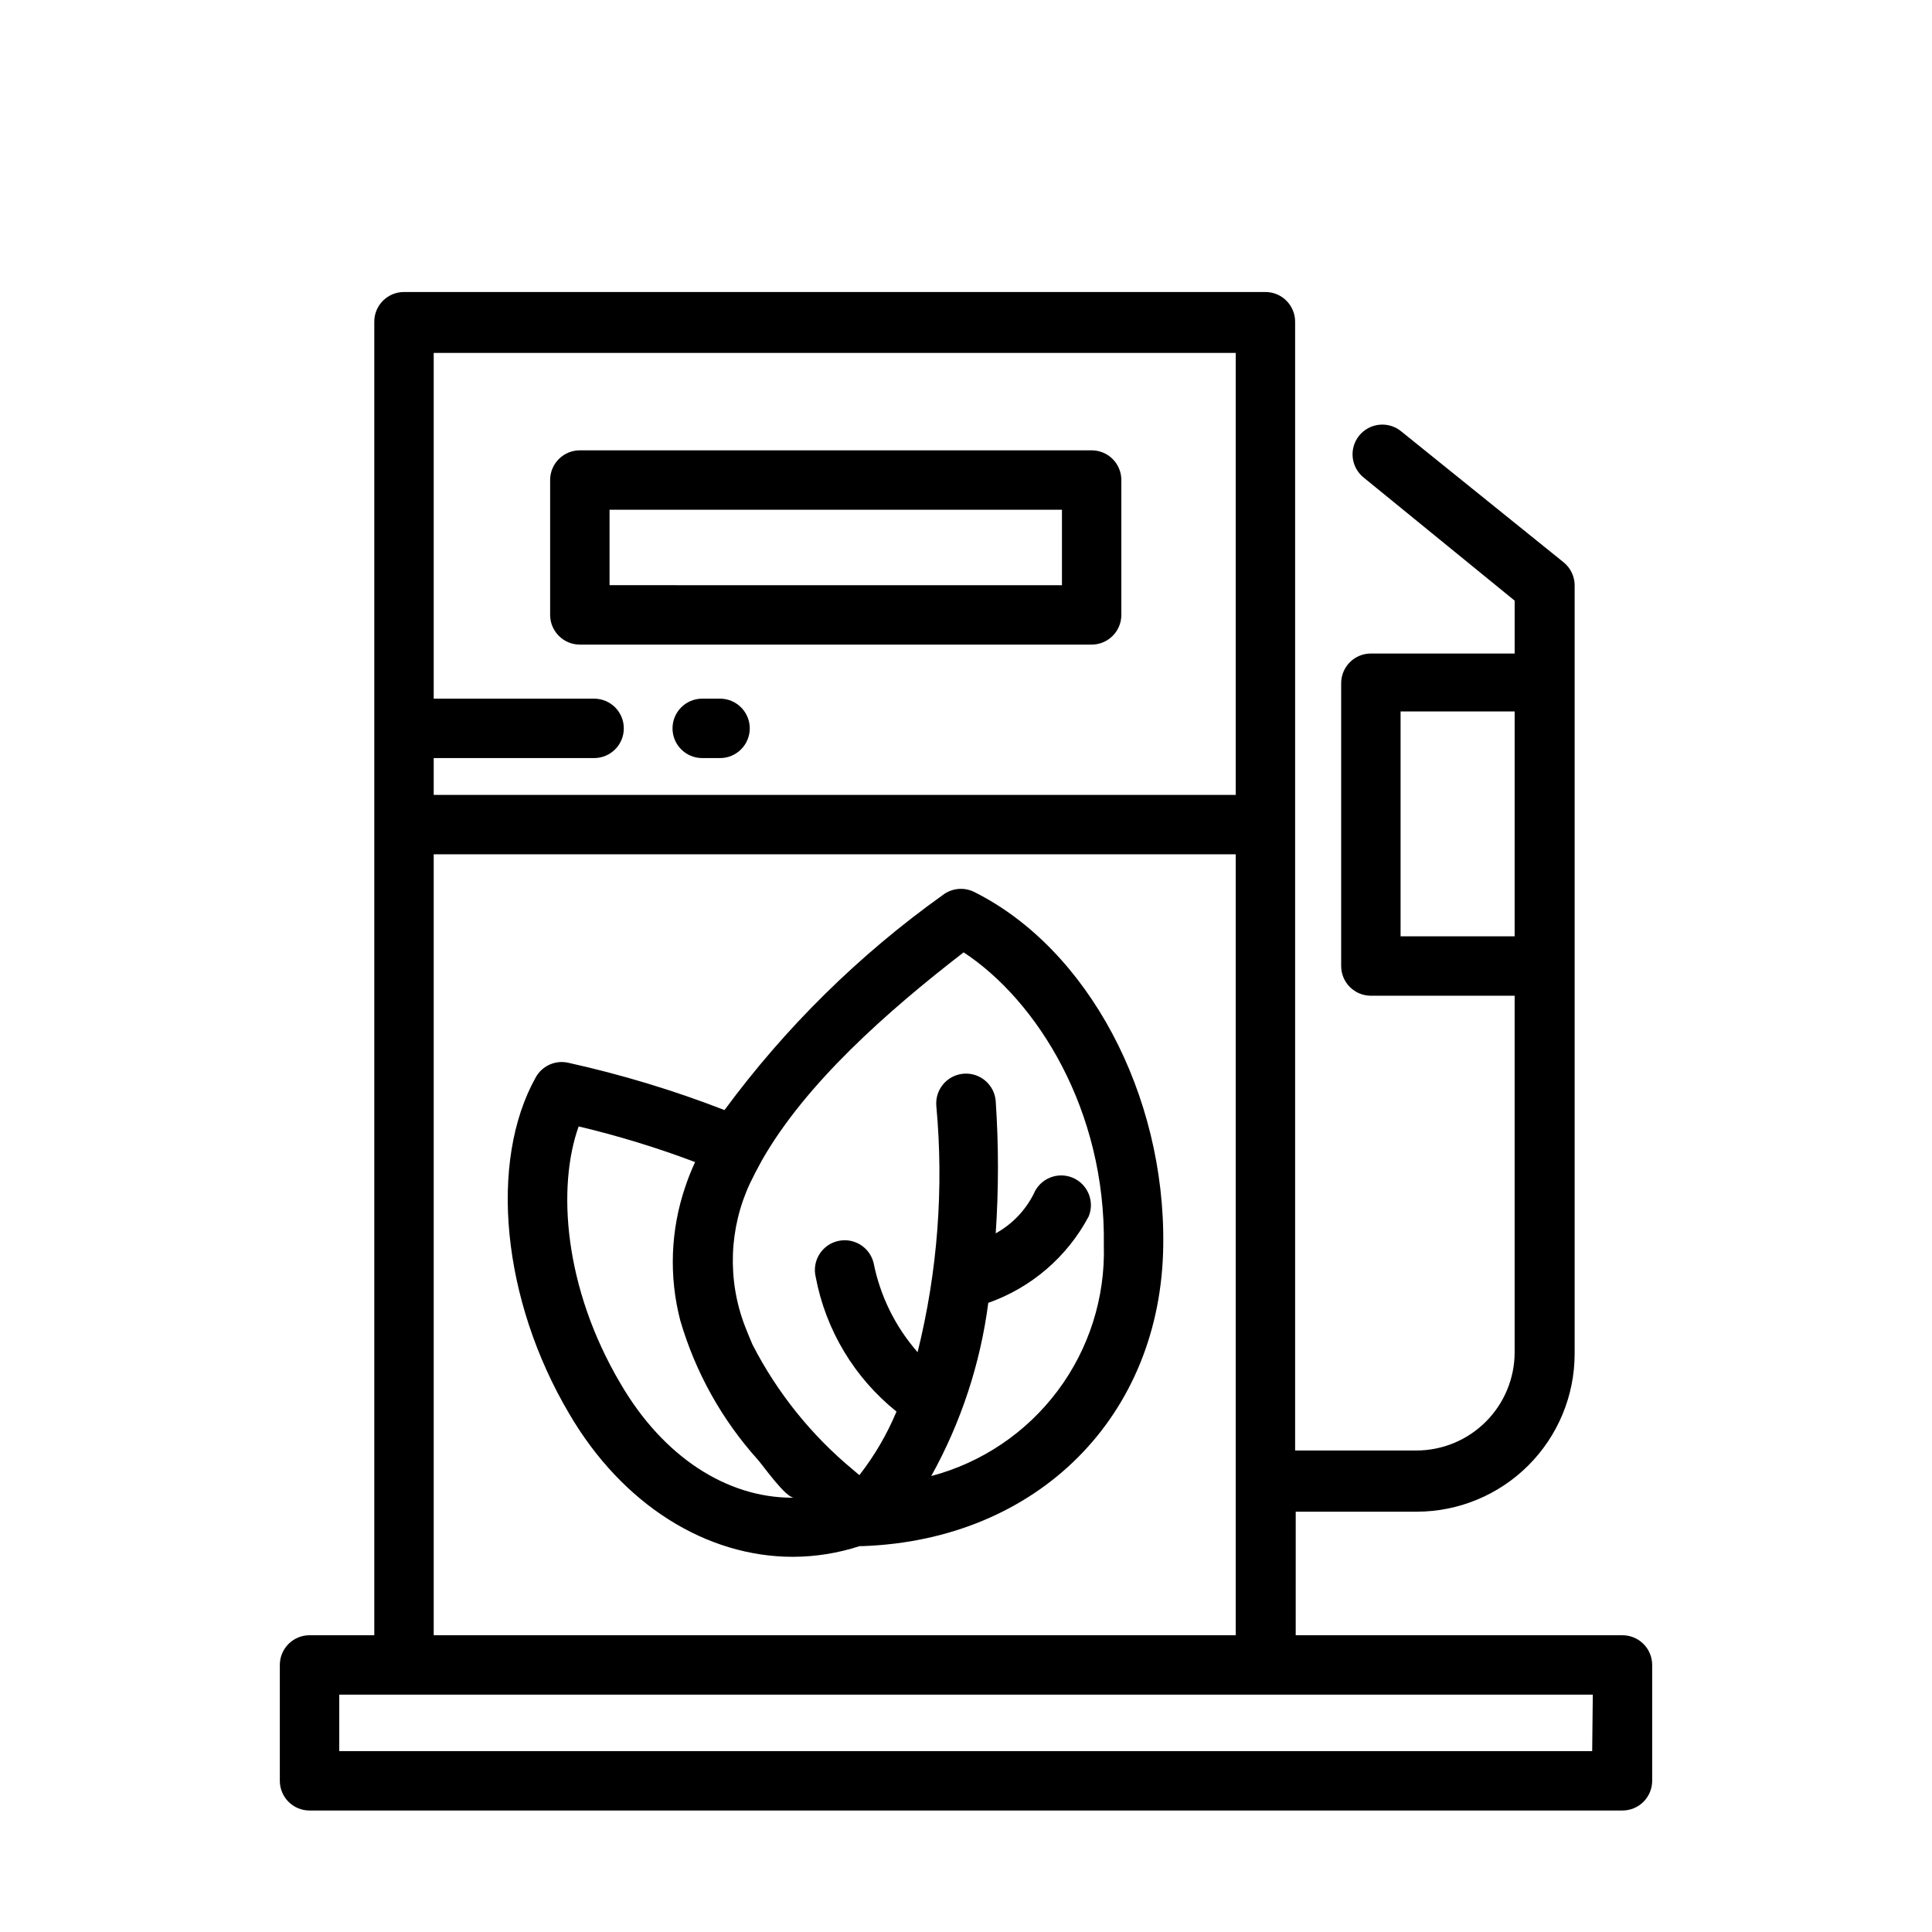 <?xml version="1.0" encoding="UTF-8"?>
<!-- Uploaded to: ICON Repo, www.svgrepo.com, Generator: ICON Repo Mixer Tools -->
<svg fill="#000000" width="800px" height="800px" version="1.1" viewBox="144 144 512 512" xmlns="http://www.w3.org/2000/svg">
 <path d="m573.97 577.36h-86.594l0.004-32.746h32.117c11.078-0.023 21.699-4.434 29.535-12.27 7.832-7.832 12.246-18.453 12.266-29.531v-203.73c-0.016-2.352-1.086-4.578-2.914-6.059l-43.059-34.719c-1.617-1.324-3.695-1.953-5.777-1.746-2.082 0.207-3.996 1.23-5.324 2.848-2.758 3.371-2.266 8.34 1.105 11.102l40.07 32.668v14.012h-38.105c-4.348 0-7.871 3.527-7.871 7.875v74.941c0 2.086 0.828 4.09 2.305 5.566 1.477 1.477 3.481 2.305 5.566 2.305h38.102v94.465c0 6.91-2.746 13.535-7.633 18.422-4.887 4.887-11.512 7.633-18.422 7.633h-32.121v-299.14c0-2.086-0.828-4.09-2.305-5.566-1.477-1.477-3.477-2.305-5.566-2.305h-228.29c-4.348 0-7.871 3.523-7.871 7.871v348.1h-17.16c-4.348 0-7.871 3.523-7.871 7.871v30.703c0 2.086 0.828 4.09 2.305 5.566 1.477 1.477 3.477 2.305 5.566 2.305h347.94c2.09 0 4.09-0.828 5.566-2.305 1.477-1.477 2.309-3.481 2.309-5.566v-30.703c0-2.086-0.832-4.09-2.309-5.566-1.477-1.477-3.477-2.305-5.566-2.305zm-58.801-185.23v-59.59h30.23l-0.004 59.59zm-43.691-154.61v117.14h-212.54v-9.762h42.508c4.348 0 7.871-3.523 7.871-7.871 0-4.348-3.523-7.875-7.871-7.875h-42.508v-91.629zm-212.54 132.88h212.54v206.96h-212.54zm307.01 237.66h-332.04v-14.957h332.2zm-163.74-227.66c-2.703-1.363-5.945-1.059-8.344 0.785-22.176 15.828-41.703 35.062-57.859 56.996-13.438-5.219-27.254-9.402-41.328-12.52-3.406-0.805-6.934 0.734-8.66 3.781-12.594 22.434-8.973 59.117 8.816 89.191 14.168 24.246 36.449 37.941 59.277 37.941 6.016-0.016 11.992-0.973 17.711-2.836h0.789c46.367-1.652 79.113-34.402 79.664-79.664 0.551-40.148-19.996-78.641-50.066-93.676zm-48.258 160.51c-17.32 0-34.164-10.785-45.5-30.23-15.035-25.426-16.848-52.113-11.098-68.172v0.004c10.477 2.492 20.781 5.644 30.859 9.445-1.023 2.203-1.891 4.41-2.598 6.535-3.906 11.422-4.371 23.738-1.34 35.422 4 13.73 11.051 26.379 20.625 37 1.574 1.812 7.32 9.996 9.523 9.996zm82.578-66.914v0.004c0.391 13.859-3.914 27.441-12.219 38.547-8.301 11.102-20.113 19.074-33.516 22.617 7.887-14.207 13.016-29.777 15.113-45.895 11.426-4.027 20.922-12.203 26.609-22.906 1.648-4.019-0.27-8.621-4.293-10.273-4.019-1.652-8.621 0.27-10.273 4.289-2.227 4.426-5.738 8.074-10.074 10.473 0.789-11.664 0.789-23.367 0-35.031-0.328-4.348-4.117-7.609-8.465-7.281-4.348 0.324-7.606 4.113-7.281 8.461 2.023 21.902 0.348 43.992-4.957 65.34-5.887-6.715-9.906-14.859-11.652-23.617-1.02-4.238-5.285-6.848-9.523-5.824-4.238 1.02-6.848 5.285-5.824 9.523 2.652 14.062 10.246 26.707 21.41 35.66-2.516 6.027-5.828 11.695-9.84 16.848l-1.574-1.34c-11.094-9.164-20.199-20.492-26.766-33.297l-1.023-2.441-0.945-2.363c-4.731-12.301-4.246-26 1.34-37.941 0.945-1.969 1.969-3.938 3.148-6.062 11.57-20.309 33.062-39.359 53.449-55.105 19.445 12.754 37.707 41.805 37.156 77.621zm-138.86-159.17h135.63c2.09 0 4.09-0.832 5.566-2.309 1.477-1.473 2.305-3.477 2.305-5.562v-35.742c0-2.086-0.828-4.09-2.305-5.566-1.477-1.477-3.477-2.305-5.566-2.305h-135.63c-4.348 0-7.875 3.523-7.875 7.871v35.742c0 2.086 0.832 4.09 2.309 5.562 1.473 1.477 3.477 2.309 5.566 2.309zm7.871-35.738h119.89v19.996l-119.89-0.004zm37.156 57.938c0 2.086-0.832 4.09-2.309 5.566-1.473 1.477-3.477 2.305-5.566 2.305h-4.723c-4.348 0-7.871-3.523-7.871-7.871 0-4.348 3.523-7.875 7.871-7.875h4.723c2.09 0 4.094 0.832 5.566 2.309 1.477 1.477 2.309 3.477 2.309 5.566z"/>
</svg>